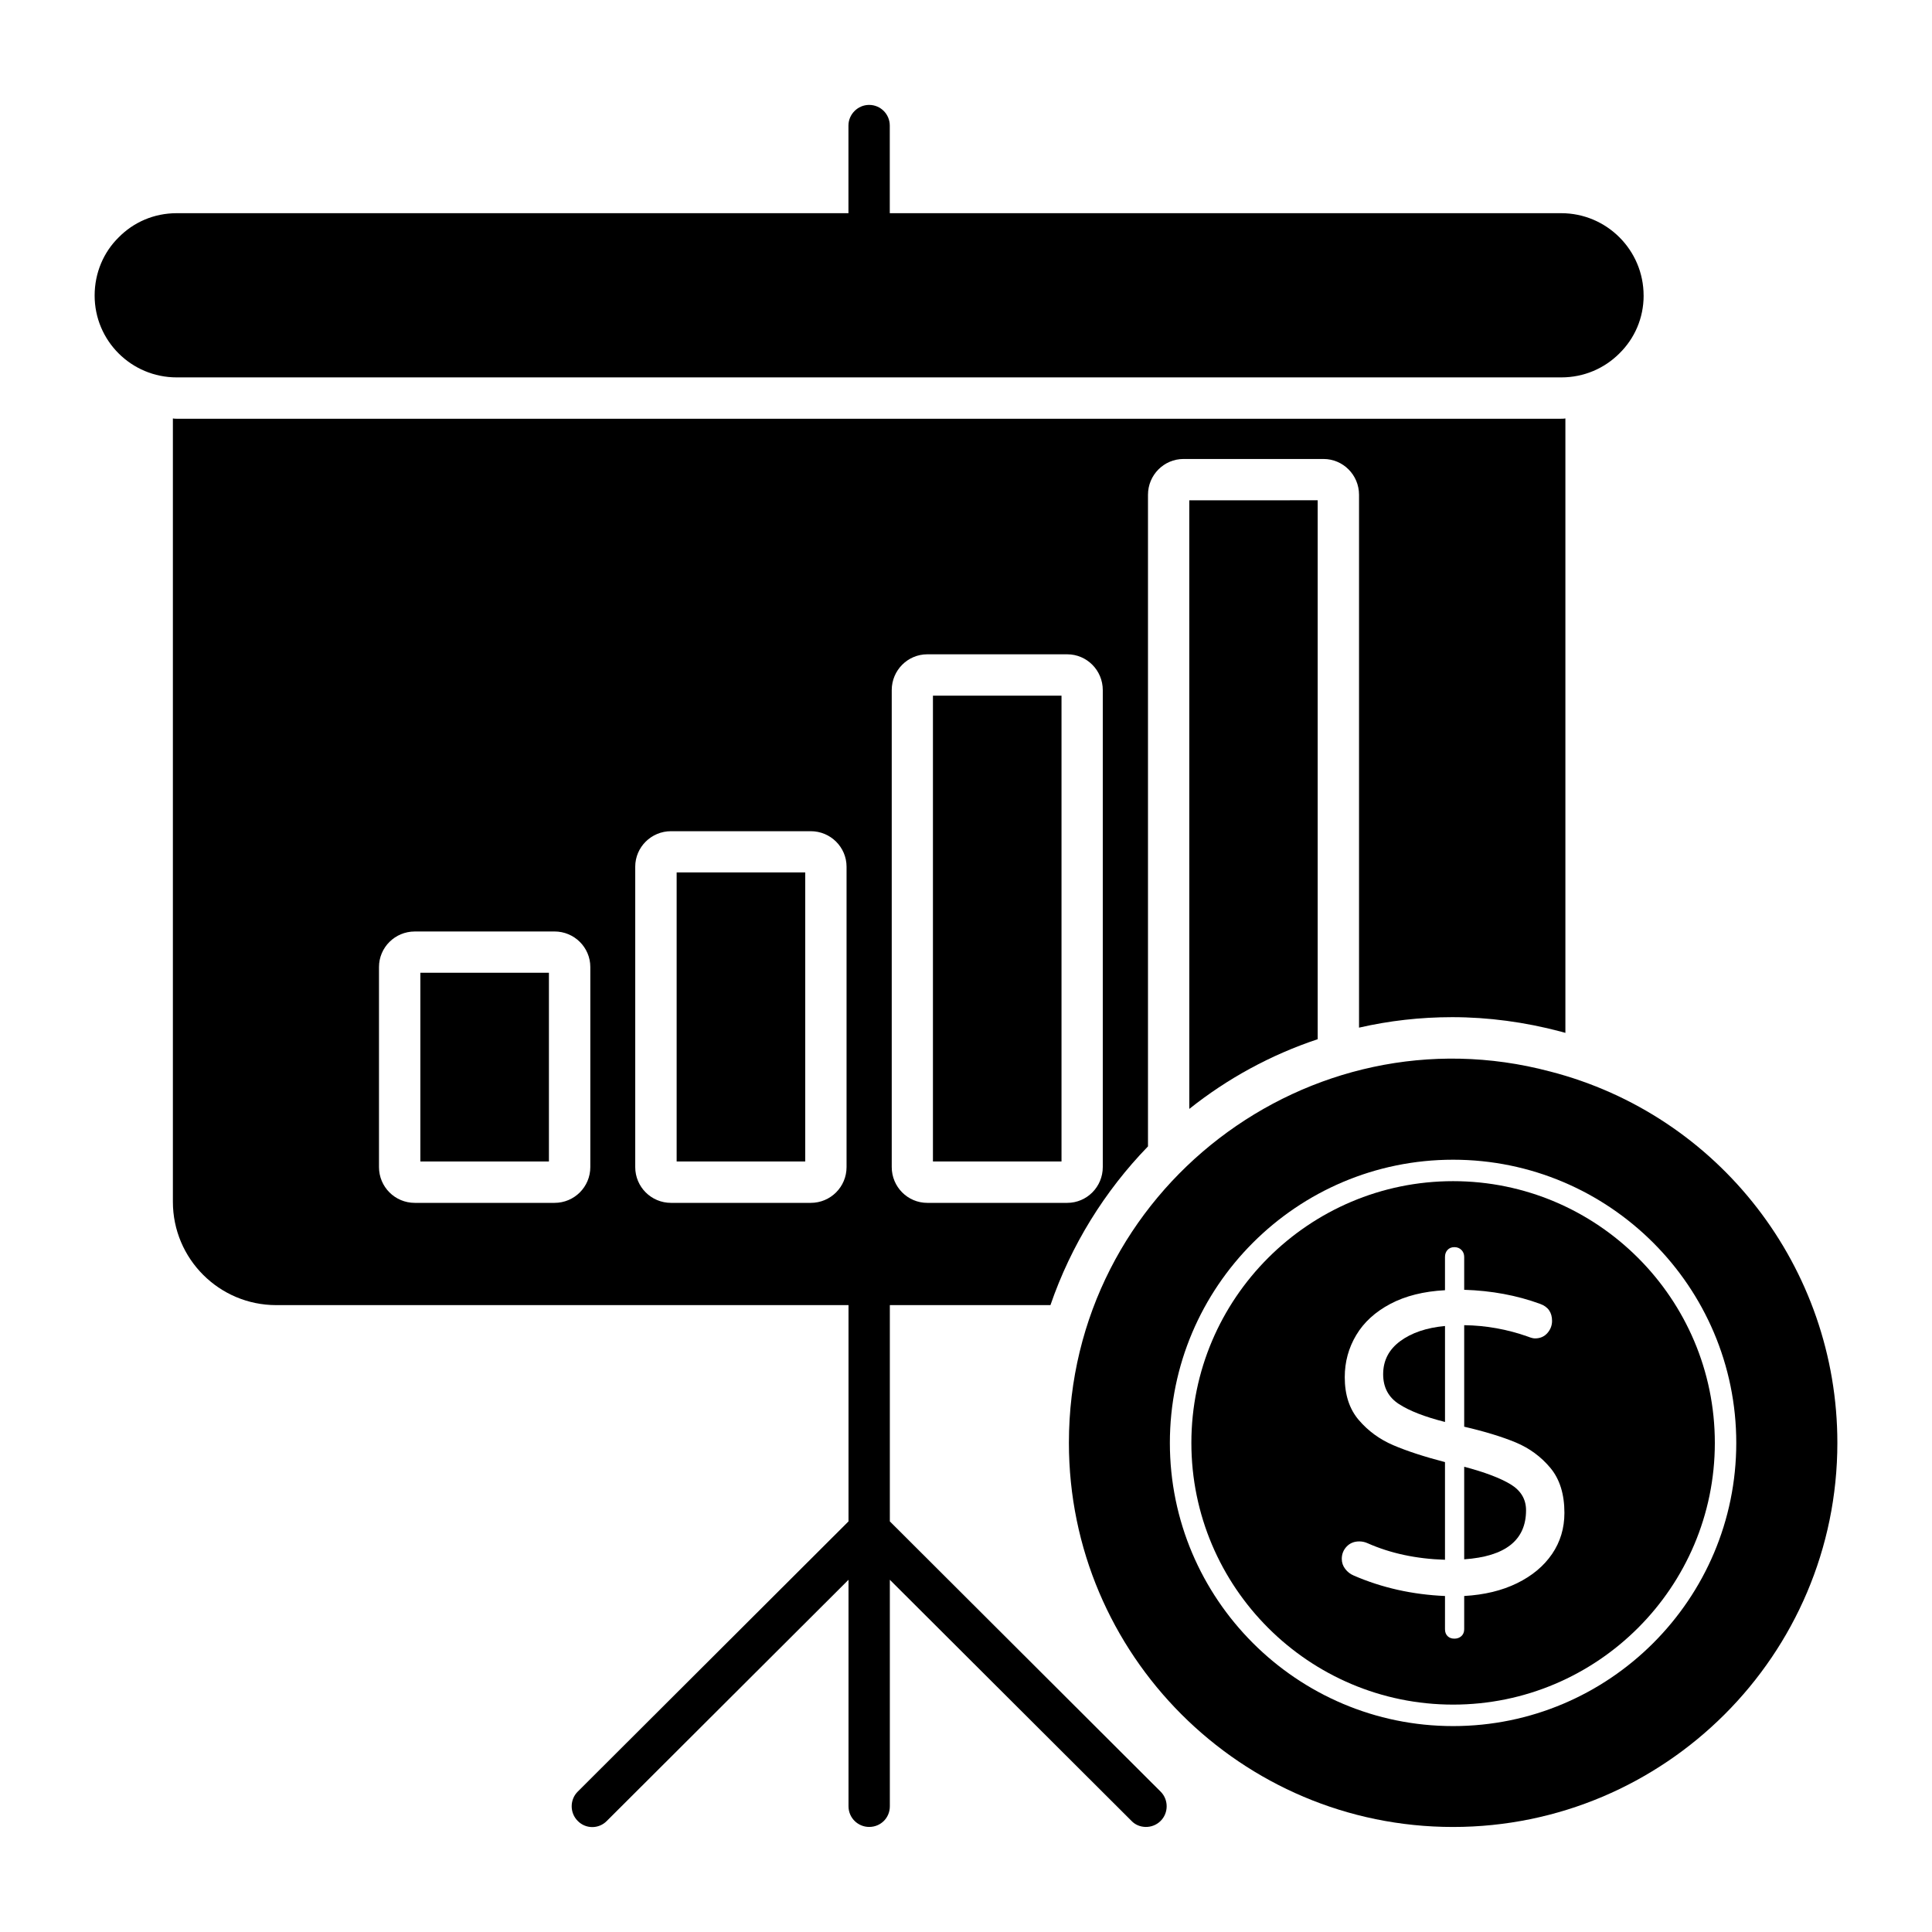 <?xml version="1.0" encoding="UTF-8"?>
<!-- Uploaded to: SVG Repo, www.svgrepo.com, Generator: SVG Repo Mixer Tools -->
<svg fill="#000000" width="800px" height="800px" version="1.1" viewBox="144 144 512 512" xmlns="http://www.w3.org/2000/svg">
 <g>
  <path d="m579.58 222.33c0 5.988-2.41 11.391-6.426 15.332-3.941 3.941-9.348 6.352-15.406 6.352h-366.91c-12.047 0-21.758-9.711-21.758-21.684 0-6.062 2.41-11.535 6.352-15.406 3.941-4.016 9.348-6.426 15.406-6.426h178.01v-23.219c0-2.992 2.481-5.477 5.477-5.477 3.066 0 5.477 2.481 5.477 5.477v23.219h177.94c12.047 0 21.832 9.785 21.832 21.832z"/>
  <path d="m451.59 626.55c-2.258 2.258-5.844 2.031-7.738 0l-64.035-63.891v60.02c0 3.066-2.41 5.477-5.477 5.477-2.992 0-5.477-2.41-5.477-5.477v-60.02l-64.035 63.891c-2.117 2.191-5.621 2.191-7.738 0-2.117-2.117-2.117-5.621 0-7.738l71.773-71.629v-62.867c0-2.992 2.481-5.477 5.477-5.477 3.066 0 5.477 2.481 5.477 5.477v62.867l71.773 71.629c2.117 2.117 2.117 5.625 0 7.738z"/>
  <path d="m323.32 375.2h34.07v76.602h-34.07z"/>
  <path d="m255.4 401.79h34.07v50.012h-34.07z"/>
  <path d="m493.2 276.58v142.82c-12.484 4.164-23.949 10.441-34.023 18.473l-0.004-161.29z"/>
  <path d="m557.75 254.97h-366.91c-0.363 0-0.656 0-1.023-0.074v207.59c0 15.113 12.266 27.383 27.383 27.383l205.18-0.004c5.477-15.918 14.383-30.23 25.848-42.059v-172.68c0-5.258 4.234-9.492 9.418-9.492h37.094c5.184 0 9.418 4.234 9.418 9.492v141.21c7.957-1.824 16.211-2.777 24.68-2.777 9.637 0 19.277 1.316 28.695 3.797 0.438 0.145 0.875 0.219 1.312 0.367v-162.83c-0.363 0.074-0.73 0.074-1.094 0.074zm-257.31 198.31c0 5.258-4.234 9.492-9.492 9.492h-37.02c-5.258 0-9.492-4.234-9.492-9.492v-53.008c0-5.184 4.234-9.418 9.492-9.418l37.02-0.004c5.258 0 9.492 4.234 9.492 9.418zm67.906 0c0 5.258-4.234 9.492-9.492 9.492h-37.02c-5.258 0-9.492-4.234-9.492-9.492v-79.586c0-5.184 4.234-9.418 9.492-9.418h37.02c5.258 0 9.492 4.234 9.492 9.418zm67.902 0c0 5.258-4.234 9.492-9.418 9.492h-37.094c-5.184 0-9.418-4.234-9.418-9.492v-126.39c0-5.258 4.234-9.492 9.418-9.492h37.094c5.184 0 9.418 4.234 9.418 9.492z"/>
  <path d="m391.24 328.36h34.07v123.44h-34.07z"/>
  <path d="m465.77 461.23s0.004 0 0.004-0.004c9.883-9.59 21.543-16.684 34.652-21.078 0.039-0.016 0.07-0.043 0.113-0.059-0.059 0.02-0.117 0.031-0.176 0.051-13.066 4.383-24.668 11.457-34.594 21.09z"/>
  <path d="m510.55 508.18c0 3.469 1.395 6.106 4.184 7.91 2.785 1.809 6.856 3.391 12.207 4.746v-25.434c-4.898 0.453-8.855 1.793-11.867 4.012-3.019 2.231-4.523 5.148-4.523 8.766z"/>
  <path d="m529.09 457.02c-38.246 0-69.363 31.117-69.363 69.359 0 38.242 31.117 69.359 69.363 69.359 38.242 0 69.359-31.117 69.359-69.359 0-38.242-31.117-69.359-69.359-69.359zm26.223 98.801c-2.188 3.207-5.277 5.785-9.27 7.742-3.996 1.961-8.664 3.086-14.016 3.391v8.816c0 0.75-0.246 1.355-0.734 1.809-0.492 0.453-1.117 0.68-1.867 0.68-0.758 0-1.355-0.227-1.812-0.68-0.449-0.453-0.676-1.055-0.676-1.809l0.004-8.812c-8.664-0.379-16.727-2.184-24.191-5.426-0.902-0.379-1.656-0.961-2.258-1.754-0.605-0.789-0.906-1.676-0.906-2.656 0-1.281 0.434-2.371 1.297-3.277 0.867-0.906 1.977-1.355 3.336-1.355 0.754 0 1.469 0.152 2.148 0.453 6.102 2.711 12.961 4.18 20.57 4.41v-25.883c-5.5-1.43-10.062-2.922-13.676-4.465-3.617-1.543-6.668-3.766-9.156-6.668-2.488-2.898-3.731-6.688-3.731-11.359 0-4.066 1.02-7.797 3.055-11.191 2.031-3.391 5.047-6.141 9.039-8.25 3.992-2.109 8.816-3.316 14.469-3.617v-8.816c0-0.754 0.227-1.375 0.676-1.863 0.453-0.488 1.055-0.734 1.812-0.734 0.75 0 1.371 0.246 1.867 0.734 0.488 0.488 0.734 1.113 0.734 1.863v8.703c7.234 0.227 13.938 1.469 20.117 3.731 2.109 0.754 3.168 2.258 3.168 4.519 0 1.207-0.418 2.281-1.242 3.223-0.832 0.941-1.922 1.41-3.281 1.41-0.449 0-1.055-0.148-1.809-0.453-5.504-1.957-11.152-2.977-16.953-3.051v26.902c5.5 1.281 10.059 2.676 13.676 4.18 3.613 1.512 6.668 3.75 9.152 6.727 2.488 2.981 3.731 6.953 3.731 11.926 0.004 4.066-1.094 7.703-3.273 10.902z"/>
  <path d="m544.29 537.34c-2.754-1.656-6.836-3.203-12.262-4.633v24.527c10.926-0.75 16.391-5.086 16.391-12.996 0-2.941-1.379-5.238-4.129-6.898z"/>
  <path d="m554.75 427.95c-63.773-16.938-127.48 31.375-127.48 98.426 0 56.148 45.637 101.79 101.79 101.79 56.148 0 101.86-45.637 101.86-101.79 0-46.363-31.324-86.891-76.156-98.426zm-25.668 173.48c-41.387 0-75.055-33.664-75.055-75.047 0-41.387 33.672-75.047 75.055-75.047 41.387 0 75.047 33.664 75.047 75.047 0.004 41.387-33.66 75.047-75.047 75.047z"/>
 </g>
</svg>